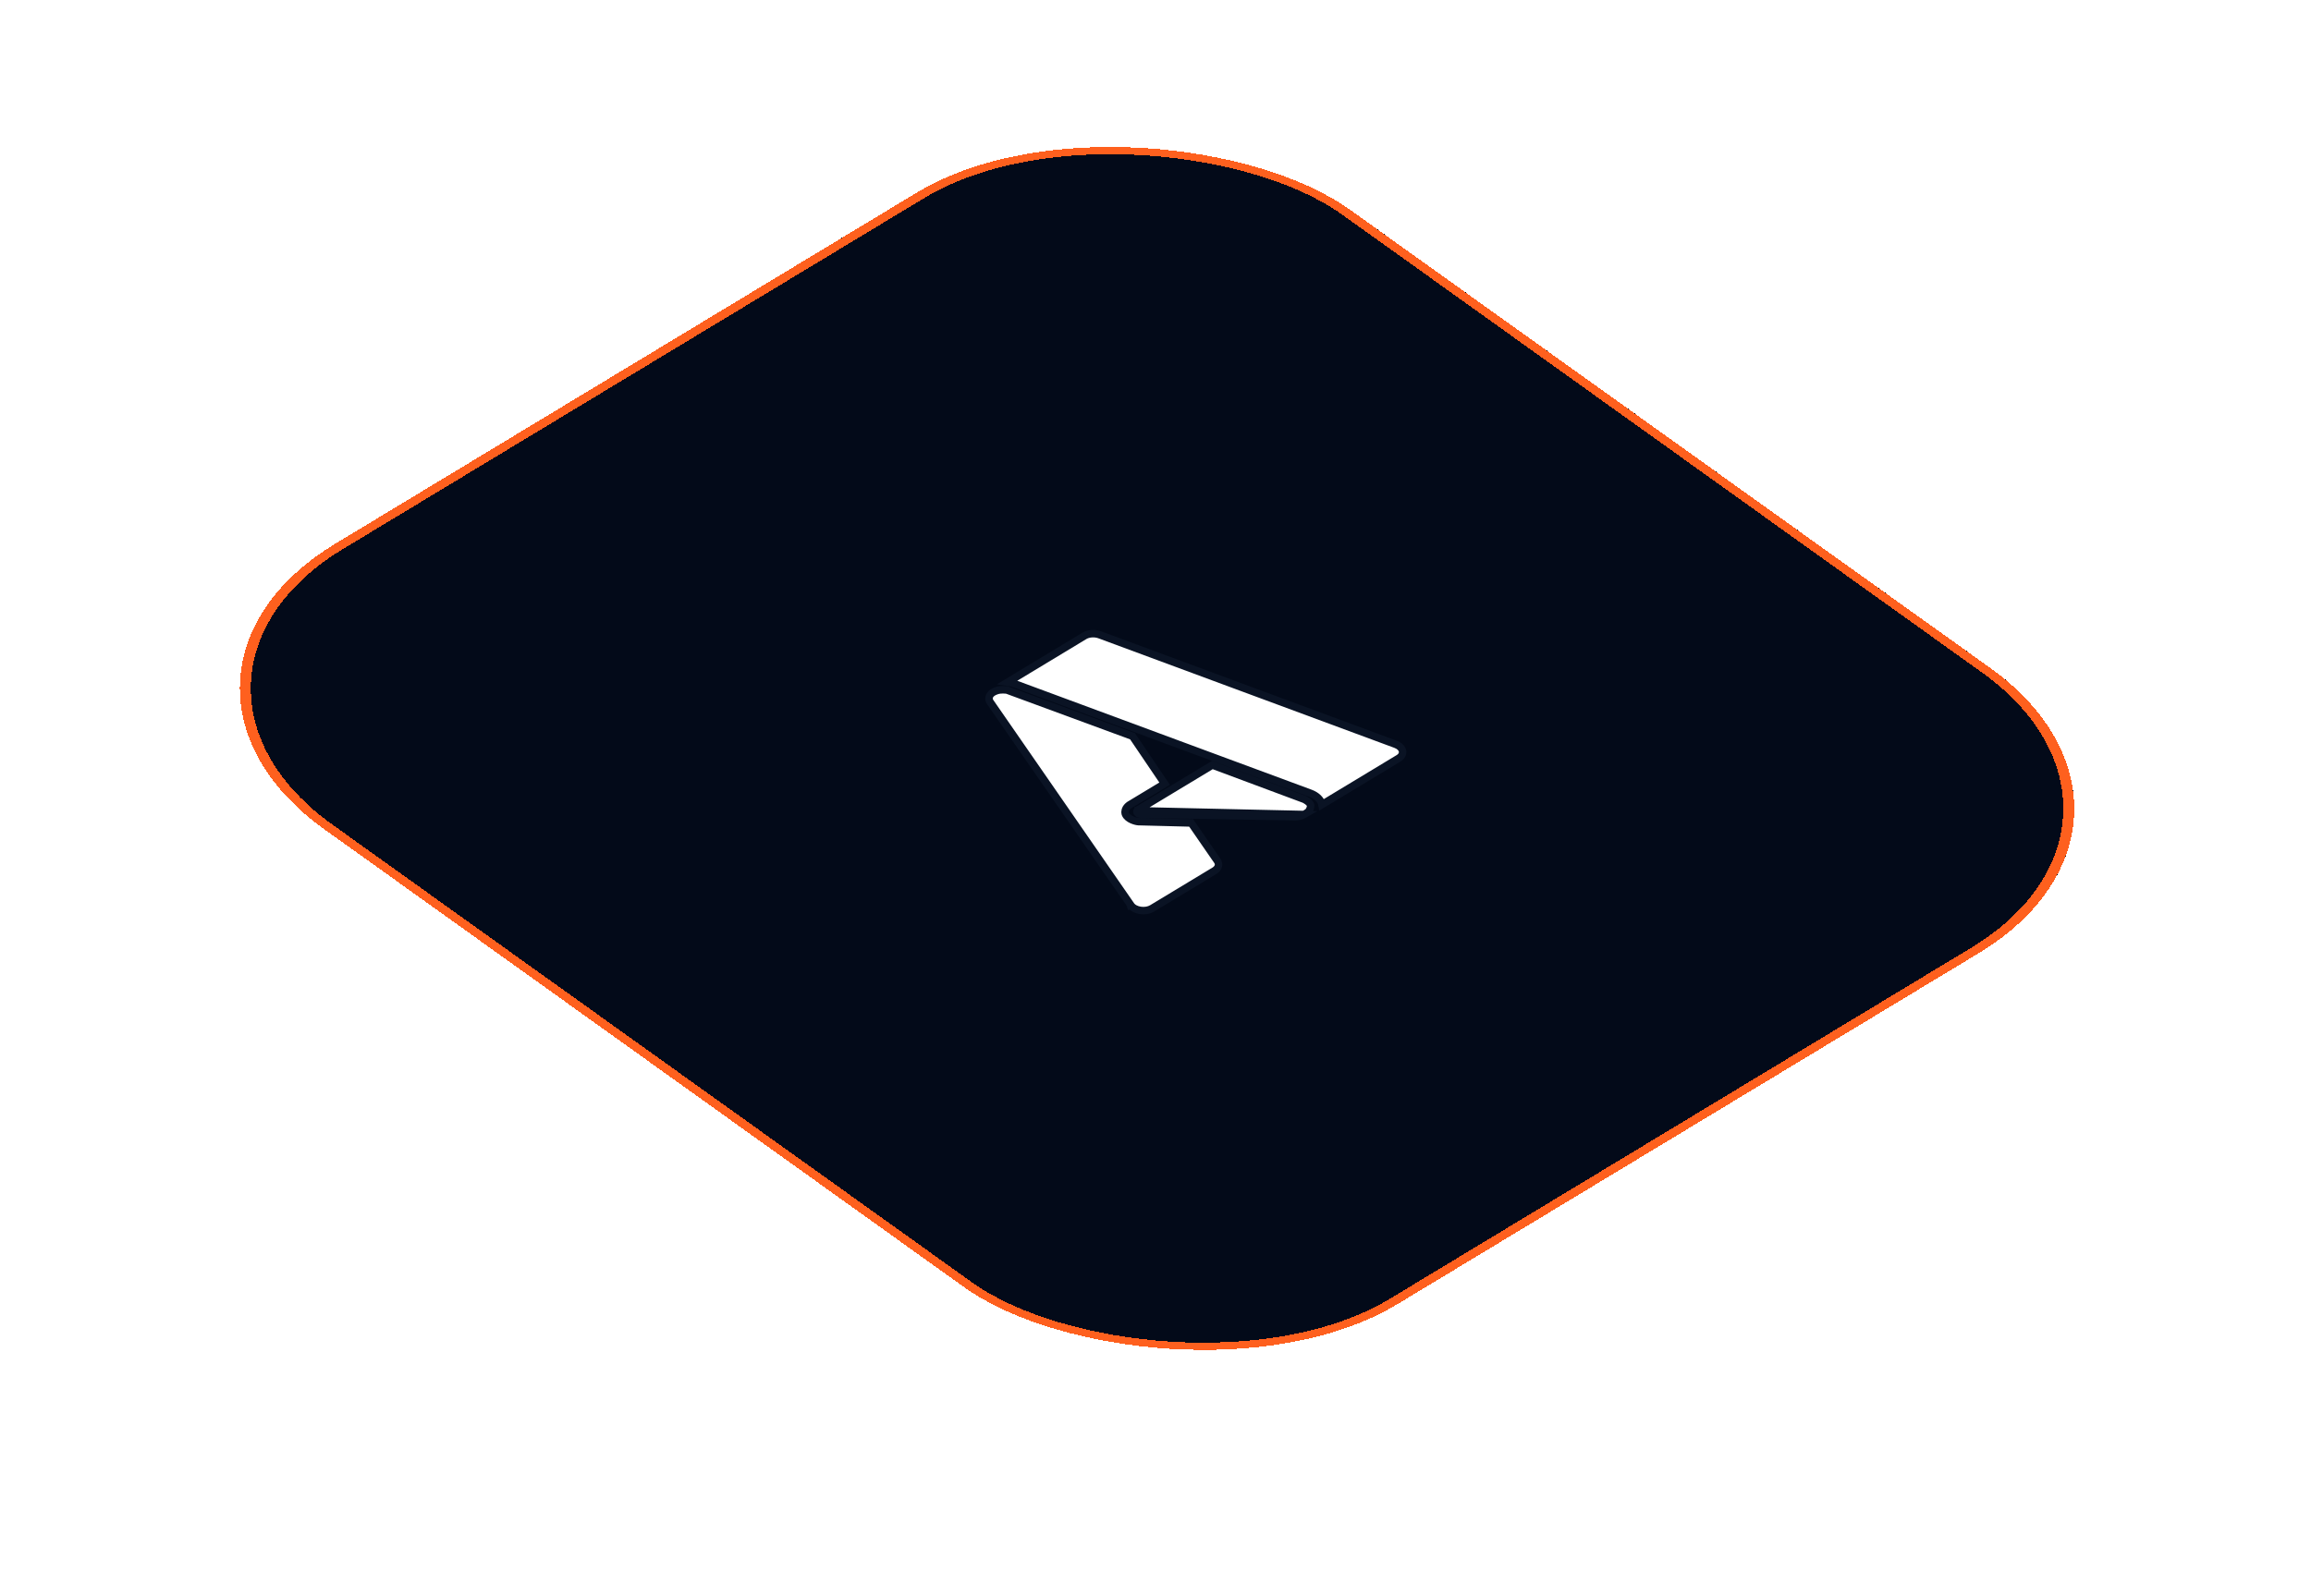 <svg width="249" height="172" viewBox="0 0 249 172" fill="none" xmlns="http://www.w3.org/2000/svg">
<g filter="url(#filter0_d_49_233)">
<rect width="129.124" height="140.794" rx="28" transform="matrix(0.856 -0.517 0.813 0.582 12.169 73.069)" fill="#030A19" shape-rendering="crispEdges"/>
<rect x="0.834" y="0.033" width="128.124" height="139.794" rx="27.5" transform="matrix(0.856 -0.517 0.813 0.582 12.262 73.514)" stroke="#FE601E" shape-rendering="crispEdges"/>
<g clip-path="url(#clip0_49_233)">
<g clip-path="url(#clip1_49_233)">
<g clip-path="url(#clip2_49_233)">
<path d="M122.217 87.373L122.499 87.42C122.482 87.472 122.489 87.525 122.519 87.575C122.549 87.624 122.601 87.668 122.667 87.698C122.734 87.729 122.812 87.746 122.892 87.747L139.506 88.022C139.88 88.028 140.22 87.95 140.475 87.796L140.485 87.79L122.217 87.373ZM122.217 87.373L122.499 87.42C122.516 87.369 122.556 87.323 122.614 87.288L130.624 82.454L140.538 86.15C140.539 86.151 140.54 86.151 140.541 86.152C140.558 86.16 140.584 86.174 140.617 86.192C140.682 86.229 140.77 86.282 140.859 86.348C141.042 86.483 141.188 86.64 141.222 86.795C141.222 86.864 141.209 86.993 141.16 87.136C141.107 87.29 141.021 87.434 140.902 87.533C140.845 87.578 140.75 87.638 140.655 87.694C140.61 87.72 140.569 87.744 140.54 87.76L140.505 87.779L140.496 87.784L140.494 87.785L122.217 87.373ZM141.181 85.488L109.299 73.686C109.076 73.603 108.837 73.544 108.591 73.511L116.844 68.527C117.06 68.397 117.334 68.316 117.629 68.296C117.924 68.275 118.224 68.317 118.487 68.414L150.367 80.217C150.567 80.291 150.739 80.394 150.869 80.519C150.998 80.644 151.082 80.786 151.113 80.934C151.143 81.082 151.121 81.232 151.046 81.371C150.971 81.51 150.847 81.633 150.684 81.732L142.43 86.716C142.428 86.706 142.427 86.696 142.424 86.686C142.373 86.439 142.233 86.201 142.017 85.993C141.801 85.784 141.514 85.611 141.181 85.488ZM107.239 74.493C107.394 74.428 107.574 74.372 107.74 74.357C107.956 74.337 108.163 74.34 108.318 74.351C108.396 74.356 108.455 74.363 108.493 74.368C108.496 74.369 108.498 74.369 108.501 74.37L122.026 79.351L125.486 84.461L121.708 86.742L121.883 86.868C121.708 86.742 121.708 86.742 121.708 86.742L121.707 86.743L121.705 86.744L121.702 86.746L121.693 86.751C121.687 86.756 121.679 86.761 121.669 86.767C121.65 86.78 121.626 86.798 121.599 86.82C121.545 86.863 121.476 86.925 121.412 87.005C121.283 87.166 121.169 87.404 121.245 87.698L121.248 87.709L121.252 87.72C121.368 88.032 121.687 88.236 121.956 88.356C122.093 88.417 122.227 88.461 122.338 88.491C122.437 88.517 122.552 88.542 122.648 88.549L122.666 88.551L122.683 88.551L128.345 88.695L131.162 92.777C131.287 92.957 131.325 93.157 131.269 93.349C131.208 93.543 131.063 93.718 130.851 93.846L124.125 97.907C123.961 98.006 123.763 98.077 123.547 98.114C123.33 98.151 123.102 98.154 122.88 98.121C122.658 98.088 122.45 98.021 122.272 97.926C122.094 97.83 121.952 97.709 121.857 97.572L106.696 75.676C106.57 75.495 106.533 75.294 106.588 75.103C106.642 74.918 106.779 74.751 106.982 74.623L107.007 74.607L107.008 74.606L107.018 74.601C107.027 74.595 107.043 74.587 107.063 74.576C107.105 74.554 107.165 74.524 107.239 74.493Z" fill="white"/>
<path d="M122.217 87.373L122.499 87.42M122.217 87.373L140.485 87.79L140.475 87.796C140.22 87.95 139.88 88.028 139.506 88.022L122.892 87.747C122.812 87.746 122.734 87.729 122.667 87.698C122.601 87.668 122.549 87.624 122.519 87.575C122.489 87.525 122.482 87.472 122.499 87.42M122.217 87.373L140.494 87.785L140.496 87.784L140.505 87.779L140.54 87.76C140.569 87.744 140.61 87.72 140.655 87.694C140.75 87.638 140.845 87.578 140.902 87.533C141.021 87.434 141.107 87.29 141.16 87.136C141.209 86.993 141.222 86.864 141.222 86.795C141.188 86.64 141.042 86.483 140.859 86.348C140.77 86.282 140.682 86.229 140.617 86.192C140.584 86.174 140.558 86.16 140.541 86.152C140.54 86.151 140.539 86.151 140.538 86.15L130.624 82.454L122.614 87.288C122.556 87.323 122.516 87.369 122.499 87.42M121.708 86.742L125.486 84.461L122.026 79.351L108.501 74.37C108.498 74.369 108.496 74.369 108.493 74.368C108.455 74.363 108.396 74.356 108.318 74.351C108.163 74.34 107.956 74.337 107.74 74.357C107.574 74.372 107.394 74.428 107.239 74.493C107.165 74.524 107.105 74.554 107.063 74.576C107.043 74.587 107.027 74.595 107.018 74.601L107.008 74.606L107.007 74.607L106.982 74.623C106.779 74.751 106.642 74.918 106.588 75.103C106.533 75.294 106.57 75.495 106.696 75.676L121.857 97.572M121.708 86.742L121.883 86.868C121.708 86.742 121.708 86.742 121.708 86.742ZM121.708 86.742L121.707 86.743L121.705 86.744L121.702 86.746L121.693 86.751C121.687 86.756 121.679 86.761 121.669 86.767C121.65 86.78 121.626 86.798 121.599 86.82C121.545 86.863 121.476 86.925 121.412 87.005C121.283 87.166 121.169 87.404 121.245 87.698L121.248 87.709L121.252 87.72C121.368 88.032 121.687 88.236 121.956 88.356C122.093 88.417 122.227 88.461 122.338 88.491C122.437 88.517 122.552 88.542 122.648 88.549L122.666 88.551L122.683 88.551L128.345 88.695L131.162 92.777C131.287 92.957 131.325 93.157 131.269 93.349C131.208 93.543 131.063 93.718 130.851 93.846L124.125 97.907C123.961 98.006 123.763 98.077 123.547 98.114C123.33 98.151 123.102 98.154 122.88 98.121C122.658 98.088 122.45 98.021 122.272 97.926C122.094 97.83 121.952 97.709 121.857 97.572M121.857 97.572L121.425 97.694M141.181 85.488L109.299 73.686C109.076 73.603 108.837 73.544 108.591 73.511L116.844 68.527C117.06 68.397 117.334 68.316 117.629 68.296C117.924 68.275 118.224 68.317 118.487 68.414L150.367 80.217C150.567 80.291 150.739 80.394 150.869 80.519C150.998 80.644 151.082 80.786 151.113 80.934C151.143 81.082 151.121 81.232 151.046 81.371C150.971 81.51 150.847 81.633 150.684 81.732L142.43 86.716C142.428 86.706 142.427 86.696 142.424 86.686C142.373 86.439 142.233 86.201 142.017 85.993C141.801 85.784 141.514 85.611 141.181 85.488Z" stroke="#0A1324" stroke-width="0.807"/>
</g>
</g>
</g>
</g>
<defs>
<filter id="filter0_d_49_233" x="-12.831" y="-18.672" width="274.994" height="198.733" filterUnits="userSpaceOnUse" color-interpolation-filters="sRGB">
<feFlood flood-opacity="0" result="BackgroundImageFix"/>
<feColorMatrix in="SourceAlpha" type="matrix" values="0 0 0 0 0 0 0 0 0 0 0 0 0 0 0 0 0 0 127 0" result="hardAlpha"/>
<feOffset/>
<feGaussianBlur stdDeviation="12.5"/>
<feComposite in2="hardAlpha" operator="out"/>
<feColorMatrix type="matrix" values="0 0 0 0 0.518 0 0 0 0 0.153 0 0 0 0 0.004 0 0 0 1 0"/>
<feBlend mode="normal" in2="BackgroundImageFix" result="effect1_dropShadow_49_233"/>
<feBlend mode="normal" in="SourceGraphic" in2="effect1_dropShadow_49_233" result="shape"/>
</filter>
<clipPath id="clip0_49_233">
<rect width="40.359" height="43.997" fill="white" transform="matrix(0.856 -0.517 0.813 0.582 89.509 78.31)"/>
</clipPath>
<clipPath id="clip1_49_233">
<rect width="40.359" height="43.997" fill="white" transform="matrix(0.856 -0.517 0.813 0.582 89.509 78.31)"/>
</clipPath>
<clipPath id="clip2_49_233">
<rect width="40.35" height="40.35" fill="white" transform="matrix(0.856 -0.517 0.813 0.582 90.992 79.372)"/>
</clipPath>
</defs>
</svg>
